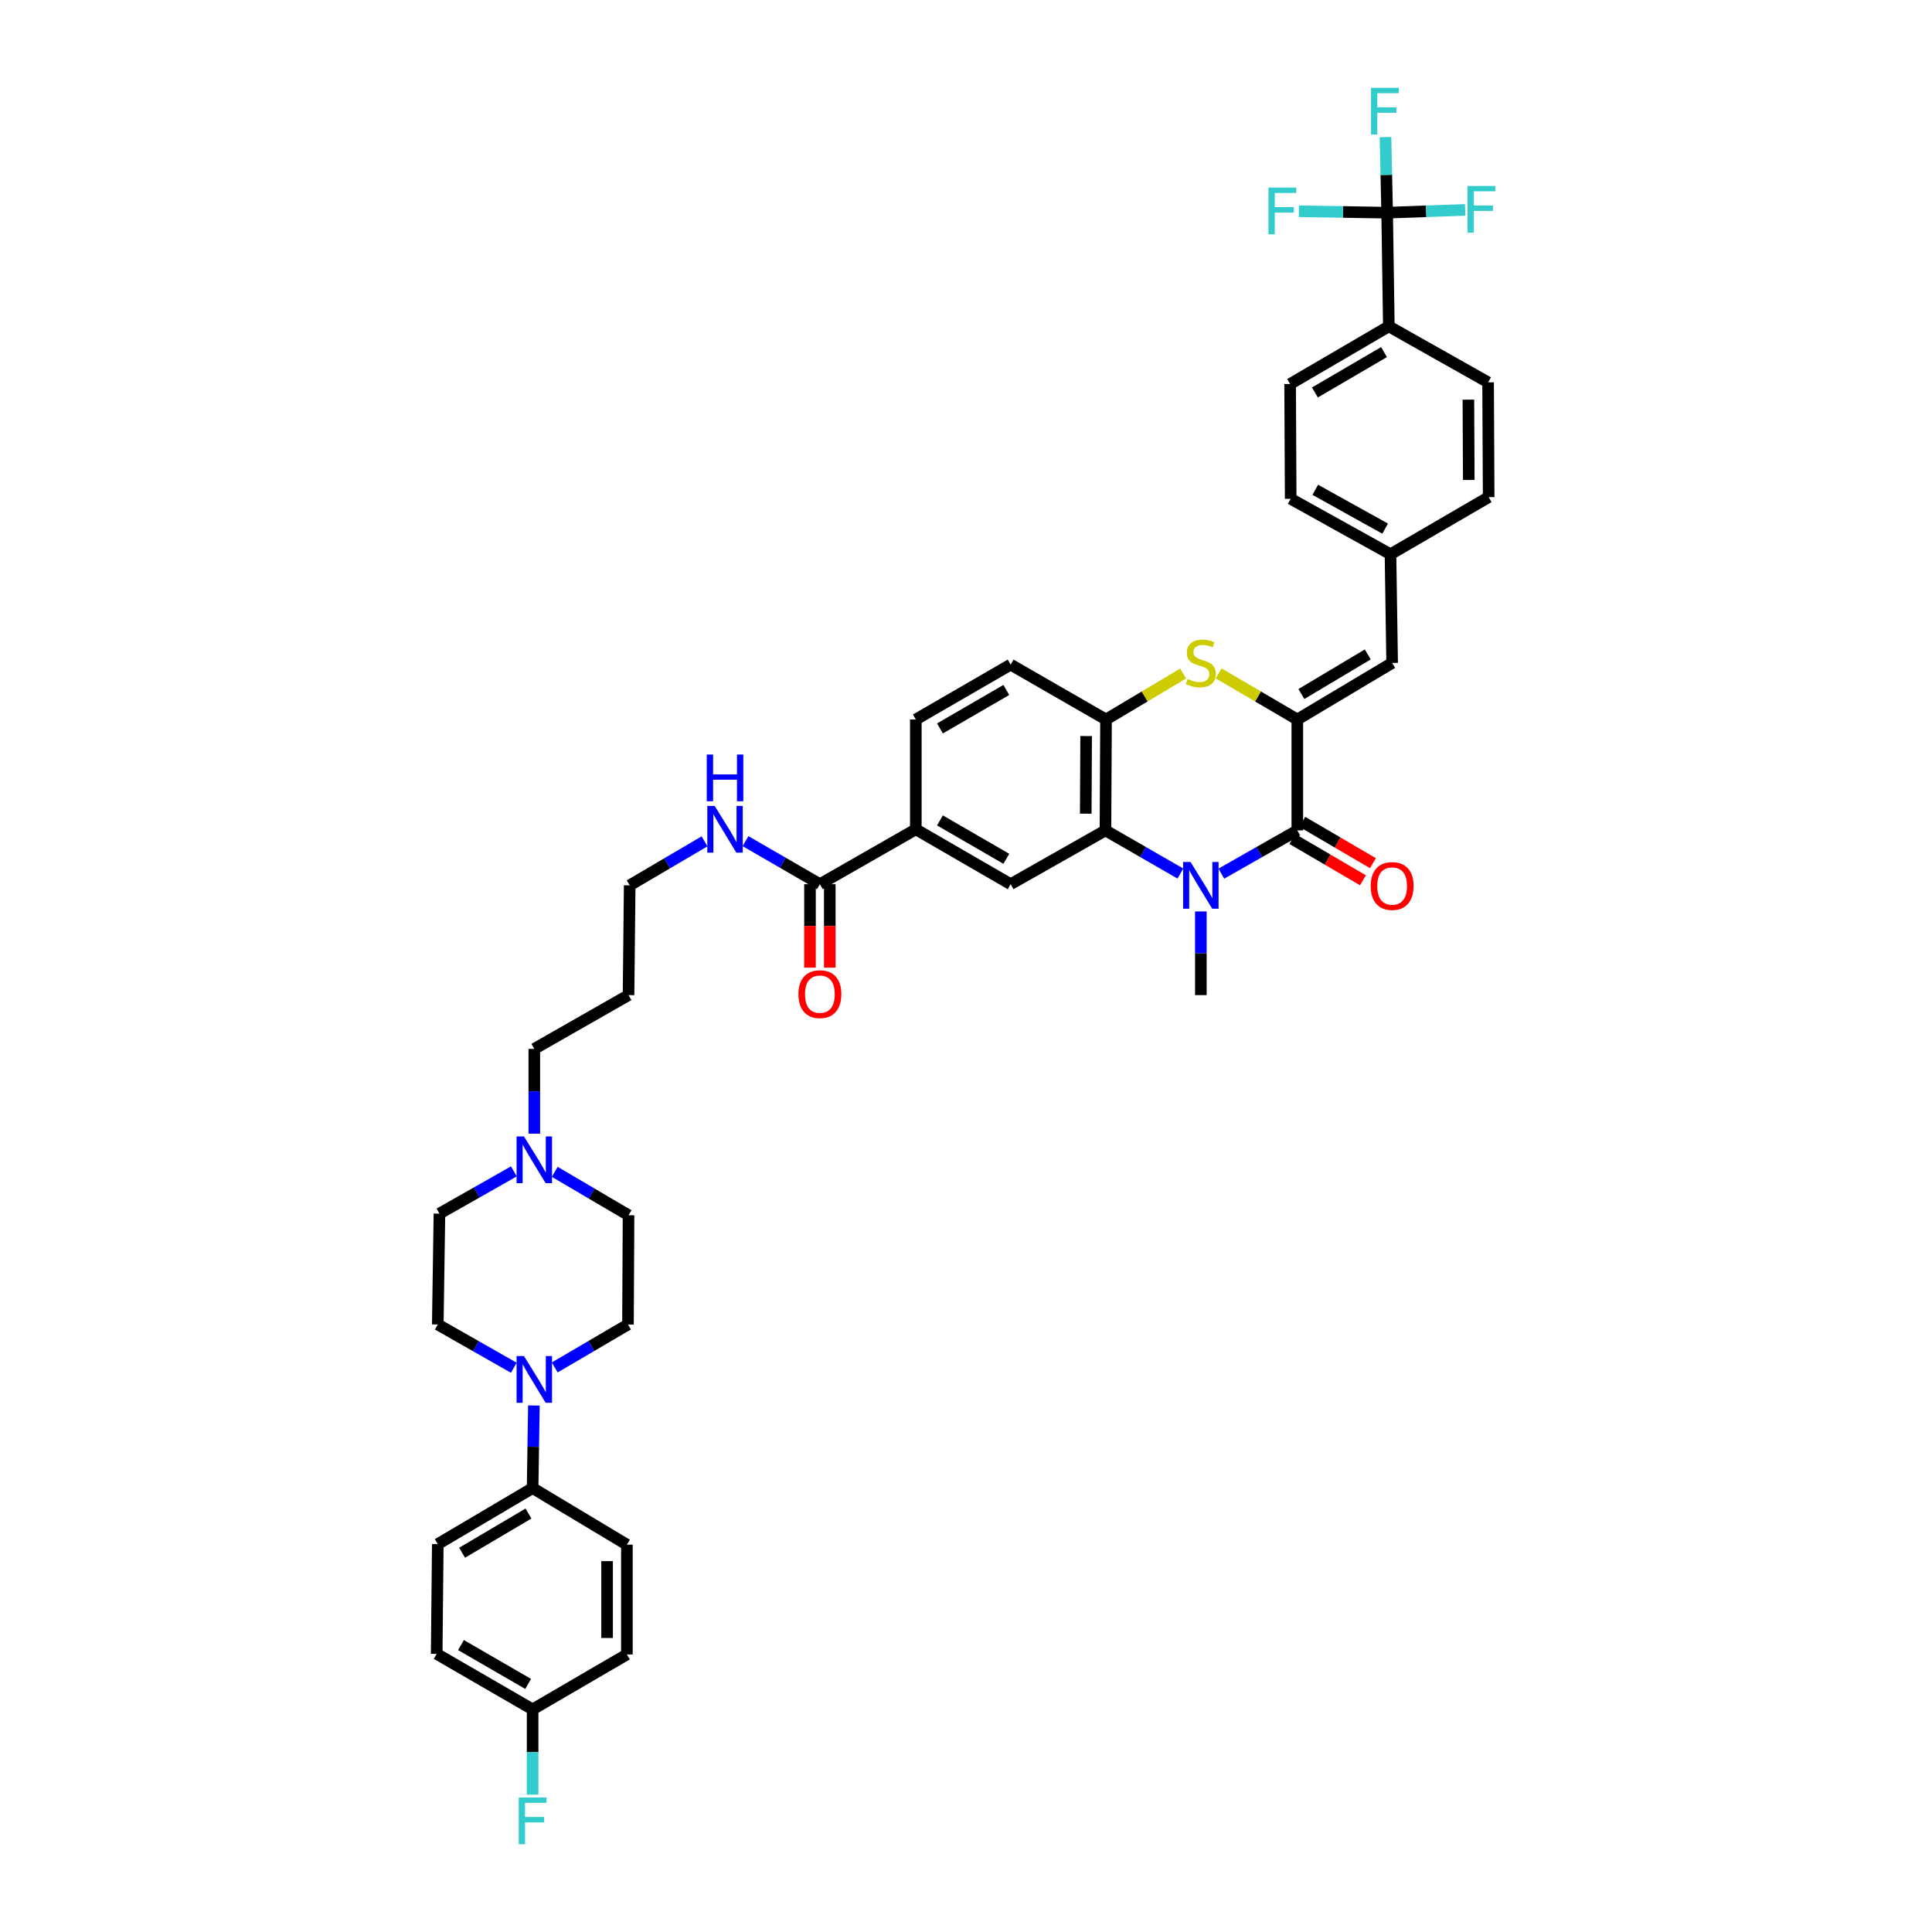 <?xml version='1.0' encoding='iso-8859-1'?>
<svg version='1.1' baseProfile='full'
              xmlns='http://www.w3.org/2000/svg'
                      xmlns:rdkit='http://www.rdkit.org/xml'
                      xmlns:xlink='http://www.w3.org/1999/xlink'
                  xml:space='preserve'
width='1000px' height='1000px' viewBox='0 0 1000 1000'>
<!-- END OF HEADER -->
<rect style='opacity:1.0;fill:#FFFFFF;stroke:none' width='1000' height='1000' x='0' y='0'> </rect>
<path class='bond-1' d='M 632.167,452.203 L 651.827,441.01' style='fill:none;fill-rule:evenodd;stroke:#0000FF;stroke-width:6px;stroke-linecap:butt;stroke-linejoin:miter;stroke-opacity:1' />
<path class='bond-1' d='M 651.827,441.01 L 671.487,429.817' style='fill:none;fill-rule:evenodd;stroke:#000000;stroke-width:6px;stroke-linecap:butt;stroke-linejoin:miter;stroke-opacity:1' />
<path class='bond-2' d='M 610.964,452.142 L 591.574,440.979' style='fill:none;fill-rule:evenodd;stroke:#0000FF;stroke-width:6px;stroke-linecap:butt;stroke-linejoin:miter;stroke-opacity:1' />
<path class='bond-2' d='M 591.574,440.979 L 572.184,429.817' style='fill:none;fill-rule:evenodd;stroke:#000000;stroke-width:6px;stroke-linecap:butt;stroke-linejoin:miter;stroke-opacity:1' />
<path class='bond-31' d='M 621.56,471.755 L 621.56,493.412' style='fill:none;fill-rule:evenodd;stroke:#0000FF;stroke-width:6px;stroke-linecap:butt;stroke-linejoin:miter;stroke-opacity:1' />
<path class='bond-31' d='M 621.56,493.412 L 621.56,515.069' style='fill:none;fill-rule:evenodd;stroke:#000000;stroke-width:6px;stroke-linecap:butt;stroke-linejoin:miter;stroke-opacity:1' />
<path class='bond-0' d='M 671.487,372.42 L 671.487,429.817' style='fill:none;fill-rule:evenodd;stroke:#000000;stroke-width:6px;stroke-linecap:butt;stroke-linejoin:miter;stroke-opacity:1' />
<path class='bond-8' d='M 671.487,372.42 L 720.572,343.135' style='fill:none;fill-rule:evenodd;stroke:#000000;stroke-width:6px;stroke-linecap:butt;stroke-linejoin:miter;stroke-opacity:1' />
<path class='bond-8' d='M 673.6,359.227 L 707.959,338.728' style='fill:none;fill-rule:evenodd;stroke:#000000;stroke-width:6px;stroke-linecap:butt;stroke-linejoin:miter;stroke-opacity:1' />
<path class='bond-41' d='M 671.487,372.42 L 651.124,360.476' style='fill:none;fill-rule:evenodd;stroke:#000000;stroke-width:6px;stroke-linecap:butt;stroke-linejoin:miter;stroke-opacity:1' />
<path class='bond-41' d='M 651.124,360.476 L 630.76,348.532' style='fill:none;fill-rule:evenodd;stroke:#CCCC00;stroke-width:6px;stroke-linecap:butt;stroke-linejoin:miter;stroke-opacity:1' />
<path class='bond-14' d='M 668.9,434.239 L 687.181,444.934' style='fill:none;fill-rule:evenodd;stroke:#000000;stroke-width:6px;stroke-linecap:butt;stroke-linejoin:miter;stroke-opacity:1' />
<path class='bond-14' d='M 687.181,444.934 L 705.462,455.629' style='fill:none;fill-rule:evenodd;stroke:#FF0000;stroke-width:6px;stroke-linecap:butt;stroke-linejoin:miter;stroke-opacity:1' />
<path class='bond-14' d='M 674.074,425.394 L 692.355,436.089' style='fill:none;fill-rule:evenodd;stroke:#000000;stroke-width:6px;stroke-linecap:butt;stroke-linejoin:miter;stroke-opacity:1' />
<path class='bond-14' d='M 692.355,436.089 L 710.636,446.784' style='fill:none;fill-rule:evenodd;stroke:#FF0000;stroke-width:6px;stroke-linecap:butt;stroke-linejoin:miter;stroke-opacity:1' />
<path class='bond-4' d='M 572.184,429.817 L 572.475,372.42' style='fill:none;fill-rule:evenodd;stroke:#000000;stroke-width:6px;stroke-linecap:butt;stroke-linejoin:miter;stroke-opacity:1' />
<path class='bond-4' d='M 561.981,421.155 L 562.184,380.978' style='fill:none;fill-rule:evenodd;stroke:#000000;stroke-width:6px;stroke-linecap:butt;stroke-linejoin:miter;stroke-opacity:1' />
<path class='bond-7' d='M 572.184,429.817 L 523.099,457.65' style='fill:none;fill-rule:evenodd;stroke:#000000;stroke-width:6px;stroke-linecap:butt;stroke-linejoin:miter;stroke-opacity:1' />
<path class='bond-3' d='M 612.377,348.614 L 592.426,360.517' style='fill:none;fill-rule:evenodd;stroke:#CCCC00;stroke-width:6px;stroke-linecap:butt;stroke-linejoin:miter;stroke-opacity:1' />
<path class='bond-3' d='M 592.426,360.517 L 572.475,372.42' style='fill:none;fill-rule:evenodd;stroke:#000000;stroke-width:6px;stroke-linecap:butt;stroke-linejoin:miter;stroke-opacity:1' />
<path class='bond-15' d='M 572.475,372.42 L 523.099,343.995' style='fill:none;fill-rule:evenodd;stroke:#000000;stroke-width:6px;stroke-linecap:butt;stroke-linejoin:miter;stroke-opacity:1' />
<path class='bond-5' d='M 717.987,110.087 L 718.858,168.918' style='fill:none;fill-rule:evenodd;stroke:#000000;stroke-width:6px;stroke-linecap:butt;stroke-linejoin:miter;stroke-opacity:1' />
<path class='bond-20' d='M 717.987,110.087 L 738.179,109.366' style='fill:none;fill-rule:evenodd;stroke:#000000;stroke-width:6px;stroke-linecap:butt;stroke-linejoin:miter;stroke-opacity:1' />
<path class='bond-20' d='M 738.179,109.366 L 758.371,108.645' style='fill:none;fill-rule:evenodd;stroke:#33CCCC;stroke-width:6px;stroke-linecap:butt;stroke-linejoin:miter;stroke-opacity:1' />
<path class='bond-21' d='M 717.987,110.087 L 717.559,90.52' style='fill:none;fill-rule:evenodd;stroke:#000000;stroke-width:6px;stroke-linecap:butt;stroke-linejoin:miter;stroke-opacity:1' />
<path class='bond-21' d='M 717.559,90.52 L 717.131,70.952' style='fill:none;fill-rule:evenodd;stroke:#33CCCC;stroke-width:6px;stroke-linecap:butt;stroke-linejoin:miter;stroke-opacity:1' />
<path class='bond-22' d='M 717.987,110.087 L 695.139,109.713' style='fill:none;fill-rule:evenodd;stroke:#000000;stroke-width:6px;stroke-linecap:butt;stroke-linejoin:miter;stroke-opacity:1' />
<path class='bond-22' d='M 695.139,109.713 L 672.291,109.339' style='fill:none;fill-rule:evenodd;stroke:#33CCCC;stroke-width:6px;stroke-linecap:butt;stroke-linejoin:miter;stroke-opacity:1' />
<path class='bond-6' d='M 265.945,707.946 L 246.271,696.752' style='fill:none;fill-rule:evenodd;stroke:#0000FF;stroke-width:6px;stroke-linecap:butt;stroke-linejoin:miter;stroke-opacity:1' />
<path class='bond-6' d='M 246.271,696.752 L 226.597,685.557' style='fill:none;fill-rule:evenodd;stroke:#000000;stroke-width:6px;stroke-linecap:butt;stroke-linejoin:miter;stroke-opacity:1' />
<path class='bond-13' d='M 276.344,727.481 L 276.013,748.855' style='fill:none;fill-rule:evenodd;stroke:#0000FF;stroke-width:6px;stroke-linecap:butt;stroke-linejoin:miter;stroke-opacity:1' />
<path class='bond-13' d='M 276.013,748.855 L 275.682,770.229' style='fill:none;fill-rule:evenodd;stroke:#000000;stroke-width:6px;stroke-linecap:butt;stroke-linejoin:miter;stroke-opacity:1' />
<path class='bond-44' d='M 287.129,707.782 L 306.085,696.67' style='fill:none;fill-rule:evenodd;stroke:#0000FF;stroke-width:6px;stroke-linecap:butt;stroke-linejoin:miter;stroke-opacity:1' />
<path class='bond-44' d='M 306.085,696.67 L 325.04,685.557' style='fill:none;fill-rule:evenodd;stroke:#000000;stroke-width:6px;stroke-linecap:butt;stroke-linejoin:miter;stroke-opacity:1' />
<path class='bond-10' d='M 523.099,457.65 L 474.026,429.248' style='fill:none;fill-rule:evenodd;stroke:#000000;stroke-width:6px;stroke-linecap:butt;stroke-linejoin:miter;stroke-opacity:1' />
<path class='bond-10' d='M 520.871,444.52 L 486.52,424.639' style='fill:none;fill-rule:evenodd;stroke:#000000;stroke-width:6px;stroke-linecap:butt;stroke-linejoin:miter;stroke-opacity:1' />
<path class='bond-23' d='M 720.572,343.135 L 719.712,286.877' style='fill:none;fill-rule:evenodd;stroke:#000000;stroke-width:6px;stroke-linecap:butt;stroke-linejoin:miter;stroke-opacity:1' />
<path class='bond-9' d='M 424.371,457.65 L 474.026,429.248' style='fill:none;fill-rule:evenodd;stroke:#000000;stroke-width:6px;stroke-linecap:butt;stroke-linejoin:miter;stroke-opacity:1' />
<path class='bond-18' d='M 419.248,457.65 L 419.248,479.253' style='fill:none;fill-rule:evenodd;stroke:#000000;stroke-width:6px;stroke-linecap:butt;stroke-linejoin:miter;stroke-opacity:1' />
<path class='bond-18' d='M 419.248,479.253 L 419.248,500.856' style='fill:none;fill-rule:evenodd;stroke:#FF0000;stroke-width:6px;stroke-linecap:butt;stroke-linejoin:miter;stroke-opacity:1' />
<path class='bond-18' d='M 429.495,457.65 L 429.495,479.253' style='fill:none;fill-rule:evenodd;stroke:#000000;stroke-width:6px;stroke-linecap:butt;stroke-linejoin:miter;stroke-opacity:1' />
<path class='bond-18' d='M 429.495,479.253 L 429.495,500.856' style='fill:none;fill-rule:evenodd;stroke:#FF0000;stroke-width:6px;stroke-linecap:butt;stroke-linejoin:miter;stroke-opacity:1' />
<path class='bond-24' d='M 424.371,457.65 L 405.118,446.512' style='fill:none;fill-rule:evenodd;stroke:#000000;stroke-width:6px;stroke-linecap:butt;stroke-linejoin:miter;stroke-opacity:1' />
<path class='bond-24' d='M 405.118,446.512 L 385.865,435.374' style='fill:none;fill-rule:evenodd;stroke:#0000FF;stroke-width:6px;stroke-linecap:butt;stroke-linejoin:miter;stroke-opacity:1' />
<path class='bond-19' d='M 474.026,429.248 L 474.026,372.42' style='fill:none;fill-rule:evenodd;stroke:#000000;stroke-width:6px;stroke-linecap:butt;stroke-linejoin:miter;stroke-opacity:1' />
<path class='bond-11' d='M 276.553,586.783 L 276.553,564.843' style='fill:none;fill-rule:evenodd;stroke:#0000FF;stroke-width:6px;stroke-linecap:butt;stroke-linejoin:miter;stroke-opacity:1' />
<path class='bond-11' d='M 276.553,564.843 L 276.553,542.902' style='fill:none;fill-rule:evenodd;stroke:#000000;stroke-width:6px;stroke-linecap:butt;stroke-linejoin:miter;stroke-opacity:1' />
<path class='bond-29' d='M 287.139,606.54 L 306.235,617.777' style='fill:none;fill-rule:evenodd;stroke:#0000FF;stroke-width:6px;stroke-linecap:butt;stroke-linejoin:miter;stroke-opacity:1' />
<path class='bond-29' d='M 306.235,617.777 L 325.331,629.015' style='fill:none;fill-rule:evenodd;stroke:#000000;stroke-width:6px;stroke-linecap:butt;stroke-linejoin:miter;stroke-opacity:1' />
<path class='bond-30' d='M 265.97,606.313 L 246.711,617.237' style='fill:none;fill-rule:evenodd;stroke:#0000FF;stroke-width:6px;stroke-linecap:butt;stroke-linejoin:miter;stroke-opacity:1' />
<path class='bond-30' d='M 246.711,617.237 L 227.451,628.161' style='fill:none;fill-rule:evenodd;stroke:#000000;stroke-width:6px;stroke-linecap:butt;stroke-linejoin:miter;stroke-opacity:1' />
<path class='bond-12' d='M 718.858,168.918 L 667.764,198.772' style='fill:none;fill-rule:evenodd;stroke:#000000;stroke-width:6px;stroke-linecap:butt;stroke-linejoin:miter;stroke-opacity:1' />
<path class='bond-12' d='M 716.364,182.244 L 680.598,203.142' style='fill:none;fill-rule:evenodd;stroke:#000000;stroke-width:6px;stroke-linecap:butt;stroke-linejoin:miter;stroke-opacity:1' />
<path class='bond-43' d='M 718.858,168.918 L 770.238,197.901' style='fill:none;fill-rule:evenodd;stroke:#000000;stroke-width:6px;stroke-linecap:butt;stroke-linejoin:miter;stroke-opacity:1' />
<path class='bond-27' d='M 275.682,770.229 L 226.597,799.224' style='fill:none;fill-rule:evenodd;stroke:#000000;stroke-width:6px;stroke-linecap:butt;stroke-linejoin:miter;stroke-opacity:1' />
<path class='bond-27' d='M 273.531,783.401 L 239.171,803.697' style='fill:none;fill-rule:evenodd;stroke:#000000;stroke-width:6px;stroke-linecap:butt;stroke-linejoin:miter;stroke-opacity:1' />
<path class='bond-28' d='M 275.682,770.229 L 324.477,799.514' style='fill:none;fill-rule:evenodd;stroke:#000000;stroke-width:6px;stroke-linecap:butt;stroke-linejoin:miter;stroke-opacity:1' />
<path class='bond-42' d='M 523.099,343.995 L 474.026,372.42' style='fill:none;fill-rule:evenodd;stroke:#000000;stroke-width:6px;stroke-linecap:butt;stroke-linejoin:miter;stroke-opacity:1' />
<path class='bond-42' d='M 520.874,357.126 L 486.523,377.024' style='fill:none;fill-rule:evenodd;stroke:#000000;stroke-width:6px;stroke-linecap:butt;stroke-linejoin:miter;stroke-opacity:1' />
<path class='bond-16' d='M 325.04,685.557 L 325.331,629.015' style='fill:none;fill-rule:evenodd;stroke:#000000;stroke-width:6px;stroke-linecap:butt;stroke-linejoin:miter;stroke-opacity:1' />
<path class='bond-17' d='M 226.597,685.557 L 227.451,628.161' style='fill:none;fill-rule:evenodd;stroke:#000000;stroke-width:6px;stroke-linecap:butt;stroke-linejoin:miter;stroke-opacity:1' />
<path class='bond-33' d='M 719.712,286.877 L 770.528,257.314' style='fill:none;fill-rule:evenodd;stroke:#000000;stroke-width:6px;stroke-linecap:butt;stroke-linejoin:miter;stroke-opacity:1' />
<path class='bond-34' d='M 719.712,286.877 L 668.054,258.173' style='fill:none;fill-rule:evenodd;stroke:#000000;stroke-width:6px;stroke-linecap:butt;stroke-linejoin:miter;stroke-opacity:1' />
<path class='bond-34' d='M 716.941,273.614 L 680.78,253.521' style='fill:none;fill-rule:evenodd;stroke:#000000;stroke-width:6px;stroke-linecap:butt;stroke-linejoin:miter;stroke-opacity:1' />
<path class='bond-40' d='M 364.673,435.477 L 345.301,446.859' style='fill:none;fill-rule:evenodd;stroke:#0000FF;stroke-width:6px;stroke-linecap:butt;stroke-linejoin:miter;stroke-opacity:1' />
<path class='bond-40' d='M 345.301,446.859 L 325.928,458.242' style='fill:none;fill-rule:evenodd;stroke:#000000;stroke-width:6px;stroke-linecap:butt;stroke-linejoin:miter;stroke-opacity:1' />
<path class='bond-25' d='M 667.764,198.772 L 668.054,258.173' style='fill:none;fill-rule:evenodd;stroke:#000000;stroke-width:6px;stroke-linecap:butt;stroke-linejoin:miter;stroke-opacity:1' />
<path class='bond-26' d='M 770.238,197.901 L 770.528,257.314' style='fill:none;fill-rule:evenodd;stroke:#000000;stroke-width:6px;stroke-linecap:butt;stroke-linejoin:miter;stroke-opacity:1' />
<path class='bond-26' d='M 760.034,206.863 L 760.237,248.452' style='fill:none;fill-rule:evenodd;stroke:#000000;stroke-width:6px;stroke-linecap:butt;stroke-linejoin:miter;stroke-opacity:1' />
<path class='bond-35' d='M 226.597,799.224 L 226.028,856.051' style='fill:none;fill-rule:evenodd;stroke:#000000;stroke-width:6px;stroke-linecap:butt;stroke-linejoin:miter;stroke-opacity:1' />
<path class='bond-36' d='M 324.477,799.514 L 324.477,856.341' style='fill:none;fill-rule:evenodd;stroke:#000000;stroke-width:6px;stroke-linecap:butt;stroke-linejoin:miter;stroke-opacity:1' />
<path class='bond-36' d='M 314.229,808.038 L 314.229,847.817' style='fill:none;fill-rule:evenodd;stroke:#000000;stroke-width:6px;stroke-linecap:butt;stroke-linejoin:miter;stroke-opacity:1' />
<path class='bond-32' d='M 275.682,884.772 L 324.477,856.341' style='fill:none;fill-rule:evenodd;stroke:#000000;stroke-width:6px;stroke-linecap:butt;stroke-linejoin:miter;stroke-opacity:1' />
<path class='bond-37' d='M 275.682,884.772 L 275.682,906.846' style='fill:none;fill-rule:evenodd;stroke:#000000;stroke-width:6px;stroke-linecap:butt;stroke-linejoin:miter;stroke-opacity:1' />
<path class='bond-37' d='M 275.682,906.846 L 275.682,928.92' style='fill:none;fill-rule:evenodd;stroke:#33CCCC;stroke-width:6px;stroke-linecap:butt;stroke-linejoin:miter;stroke-opacity:1' />
<path class='bond-45' d='M 275.682,884.772 L 226.028,856.051' style='fill:none;fill-rule:evenodd;stroke:#000000;stroke-width:6px;stroke-linecap:butt;stroke-linejoin:miter;stroke-opacity:1' />
<path class='bond-45' d='M 273.365,871.594 L 238.607,851.489' style='fill:none;fill-rule:evenodd;stroke:#000000;stroke-width:6px;stroke-linecap:butt;stroke-linejoin:miter;stroke-opacity:1' />
<path class='bond-38' d='M 276.553,542.902 L 325.331,515.069' style='fill:none;fill-rule:evenodd;stroke:#000000;stroke-width:6px;stroke-linecap:butt;stroke-linejoin:miter;stroke-opacity:1' />
<path class='bond-39' d='M 325.331,515.069 L 325.928,458.242' style='fill:none;fill-rule:evenodd;stroke:#000000;stroke-width:6px;stroke-linecap:butt;stroke-linejoin:miter;stroke-opacity:1' />
<path  class='atom-0' d='M 616.214 446.15
L 624.139 458.959
Q 624.924 460.223, 626.188 462.512
Q 627.452 464.8, 627.52 464.937
L 627.52 446.15
L 630.731 446.15
L 630.731 470.334
L 627.418 470.334
L 618.912 456.329
Q 617.922 454.689, 616.863 452.811
Q 615.838 450.932, 615.531 450.351
L 615.531 470.334
L 612.388 470.334
L 612.388 446.15
L 616.214 446.15
' fill='#0000FF'/>
<path  class='atom-4' d='M 614.728 351.436
Q 615.001 351.538, 616.128 352.016
Q 617.256 352.495, 618.485 352.802
Q 619.749 353.075, 620.979 353.075
Q 623.267 353.075, 624.6 351.982
Q 625.932 350.855, 625.932 348.908
Q 625.932 347.576, 625.249 346.756
Q 624.6 345.936, 623.575 345.492
Q 622.55 345.048, 620.842 344.536
Q 618.69 343.887, 617.392 343.272
Q 616.128 342.657, 615.206 341.359
Q 614.318 340.061, 614.318 337.875
Q 614.318 334.835, 616.368 332.956
Q 618.451 331.078, 622.55 331.078
Q 625.351 331.078, 628.528 332.41
L 627.742 335.04
Q 624.839 333.844, 622.653 333.844
Q 620.296 333.844, 618.998 334.835
Q 617.7 335.791, 617.734 337.465
Q 617.734 338.763, 618.383 339.549
Q 619.066 340.334, 620.022 340.778
Q 621.013 341.222, 622.653 341.735
Q 624.839 342.418, 626.137 343.101
Q 627.435 343.784, 628.357 345.185
Q 629.313 346.551, 629.313 348.908
Q 629.313 352.256, 627.059 354.066
Q 624.839 355.842, 621.116 355.842
Q 618.964 355.842, 617.324 355.364
Q 615.719 354.92, 613.806 354.134
L 614.728 351.436
' fill='#CCCC00'/>
<path  class='atom-7' d='M 271.207 701.891
L 279.132 714.7
Q 279.918 715.964, 281.181 718.252
Q 282.445 720.541, 282.514 720.677
L 282.514 701.891
L 285.724 701.891
L 285.724 726.074
L 282.411 726.074
L 273.906 712.07
Q 272.915 710.43, 271.856 708.551
Q 270.832 706.673, 270.524 706.092
L 270.524 726.074
L 267.382 726.074
L 267.382 701.891
L 271.207 701.891
' fill='#0000FF'/>
<path  class='atom-12' d='M 271.207 588.219
L 279.132 601.028
Q 279.918 602.292, 281.181 604.58
Q 282.445 606.869, 282.514 607.005
L 282.514 588.219
L 285.724 588.219
L 285.724 612.402
L 282.411 612.402
L 273.906 598.398
Q 272.915 596.758, 271.856 594.879
Q 270.832 593.001, 270.524 592.42
L 270.524 612.402
L 267.382 612.402
L 267.382 588.219
L 271.207 588.219
' fill='#0000FF'/>
<path  class='atom-15' d='M 709.471 458.601
Q 709.471 452.794, 712.34 449.549
Q 715.209 446.304, 720.572 446.304
Q 725.935 446.304, 728.804 449.549
Q 731.673 452.794, 731.673 458.601
Q 731.673 464.476, 728.77 467.823
Q 725.867 471.137, 720.572 471.137
Q 715.243 471.137, 712.34 467.823
Q 709.471 464.51, 709.471 458.601
M 720.572 468.404
Q 724.261 468.404, 726.242 465.945
Q 728.258 463.451, 728.258 458.601
Q 728.258 453.853, 726.242 451.462
Q 724.261 449.036, 720.572 449.036
Q 716.883 449.036, 714.868 451.427
Q 712.887 453.818, 712.887 458.601
Q 712.887 463.485, 714.868 465.945
Q 716.883 468.404, 720.572 468.404
' fill='#FF0000'/>
<path  class='atom-19' d='M 413.27 514.574
Q 413.27 508.767, 416.139 505.522
Q 419.009 502.277, 424.371 502.277
Q 429.734 502.277, 432.604 505.522
Q 435.473 508.767, 435.473 514.574
Q 435.473 520.449, 432.569 523.797
Q 429.666 527.11, 424.371 527.11
Q 419.043 527.11, 416.139 523.797
Q 413.27 520.483, 413.27 514.574
M 424.371 524.377
Q 428.061 524.377, 430.042 521.918
Q 432.057 519.424, 432.057 514.574
Q 432.057 509.826, 430.042 507.435
Q 428.061 505.01, 424.371 505.01
Q 420.682 505.01, 418.667 507.401
Q 416.686 509.792, 416.686 514.574
Q 416.686 519.459, 418.667 521.918
Q 420.682 524.377, 424.371 524.377
' fill='#FF0000'/>
<path  class='atom-21' d='M 759.592 96.253
L 773.972 96.253
L 773.972 99.02
L 762.837 99.02
L 762.837 106.364
L 772.743 106.364
L 772.743 109.165
L 762.837 109.165
L 762.837 120.437
L 759.592 120.437
L 759.592 96.253
' fill='#33CCCC'/>
<path  class='atom-22' d='M 709.647 45.455
L 724.028 45.455
L 724.028 48.221
L 712.892 48.221
L 712.892 55.565
L 722.798 55.565
L 722.798 58.366
L 712.892 58.366
L 712.892 69.638
L 709.647 69.638
L 709.647 45.455
' fill='#33CCCC'/>
<path  class='atom-23' d='M 656.554 97.107
L 670.935 97.107
L 670.935 99.874
L 659.799 99.874
L 659.799 107.218
L 669.705 107.218
L 669.705 110.019
L 659.799 110.019
L 659.799 121.291
L 656.554 121.291
L 656.554 97.107
' fill='#33CCCC'/>
<path  class='atom-25' d='M 369.929 417.156
L 377.854 429.965
Q 378.64 431.229, 379.904 433.517
Q 381.167 435.806, 381.236 435.942
L 381.236 417.156
L 384.447 417.156
L 384.447 441.339
L 381.133 441.339
L 372.628 427.335
Q 371.637 425.695, 370.578 423.816
Q 369.554 421.938, 369.246 421.357
L 369.246 441.339
L 366.104 441.339
L 366.104 417.156
L 369.929 417.156
' fill='#0000FF'/>
<path  class='atom-25' d='M 365.813 390.553
L 369.093 390.553
L 369.093 400.835
L 381.458 400.835
L 381.458 390.553
L 384.737 390.553
L 384.737 414.737
L 381.458 414.737
L 381.458 403.568
L 369.093 403.568
L 369.093 414.737
L 365.813 414.737
L 365.813 390.553
' fill='#0000FF'/>
<path  class='atom-38' d='M 268.492 930.362
L 282.872 930.362
L 282.872 933.128
L 271.737 933.128
L 271.737 940.472
L 281.642 940.472
L 281.642 943.273
L 271.737 943.273
L 271.737 954.545
L 268.492 954.545
L 268.492 930.362
' fill='#33CCCC'/>
</svg>
